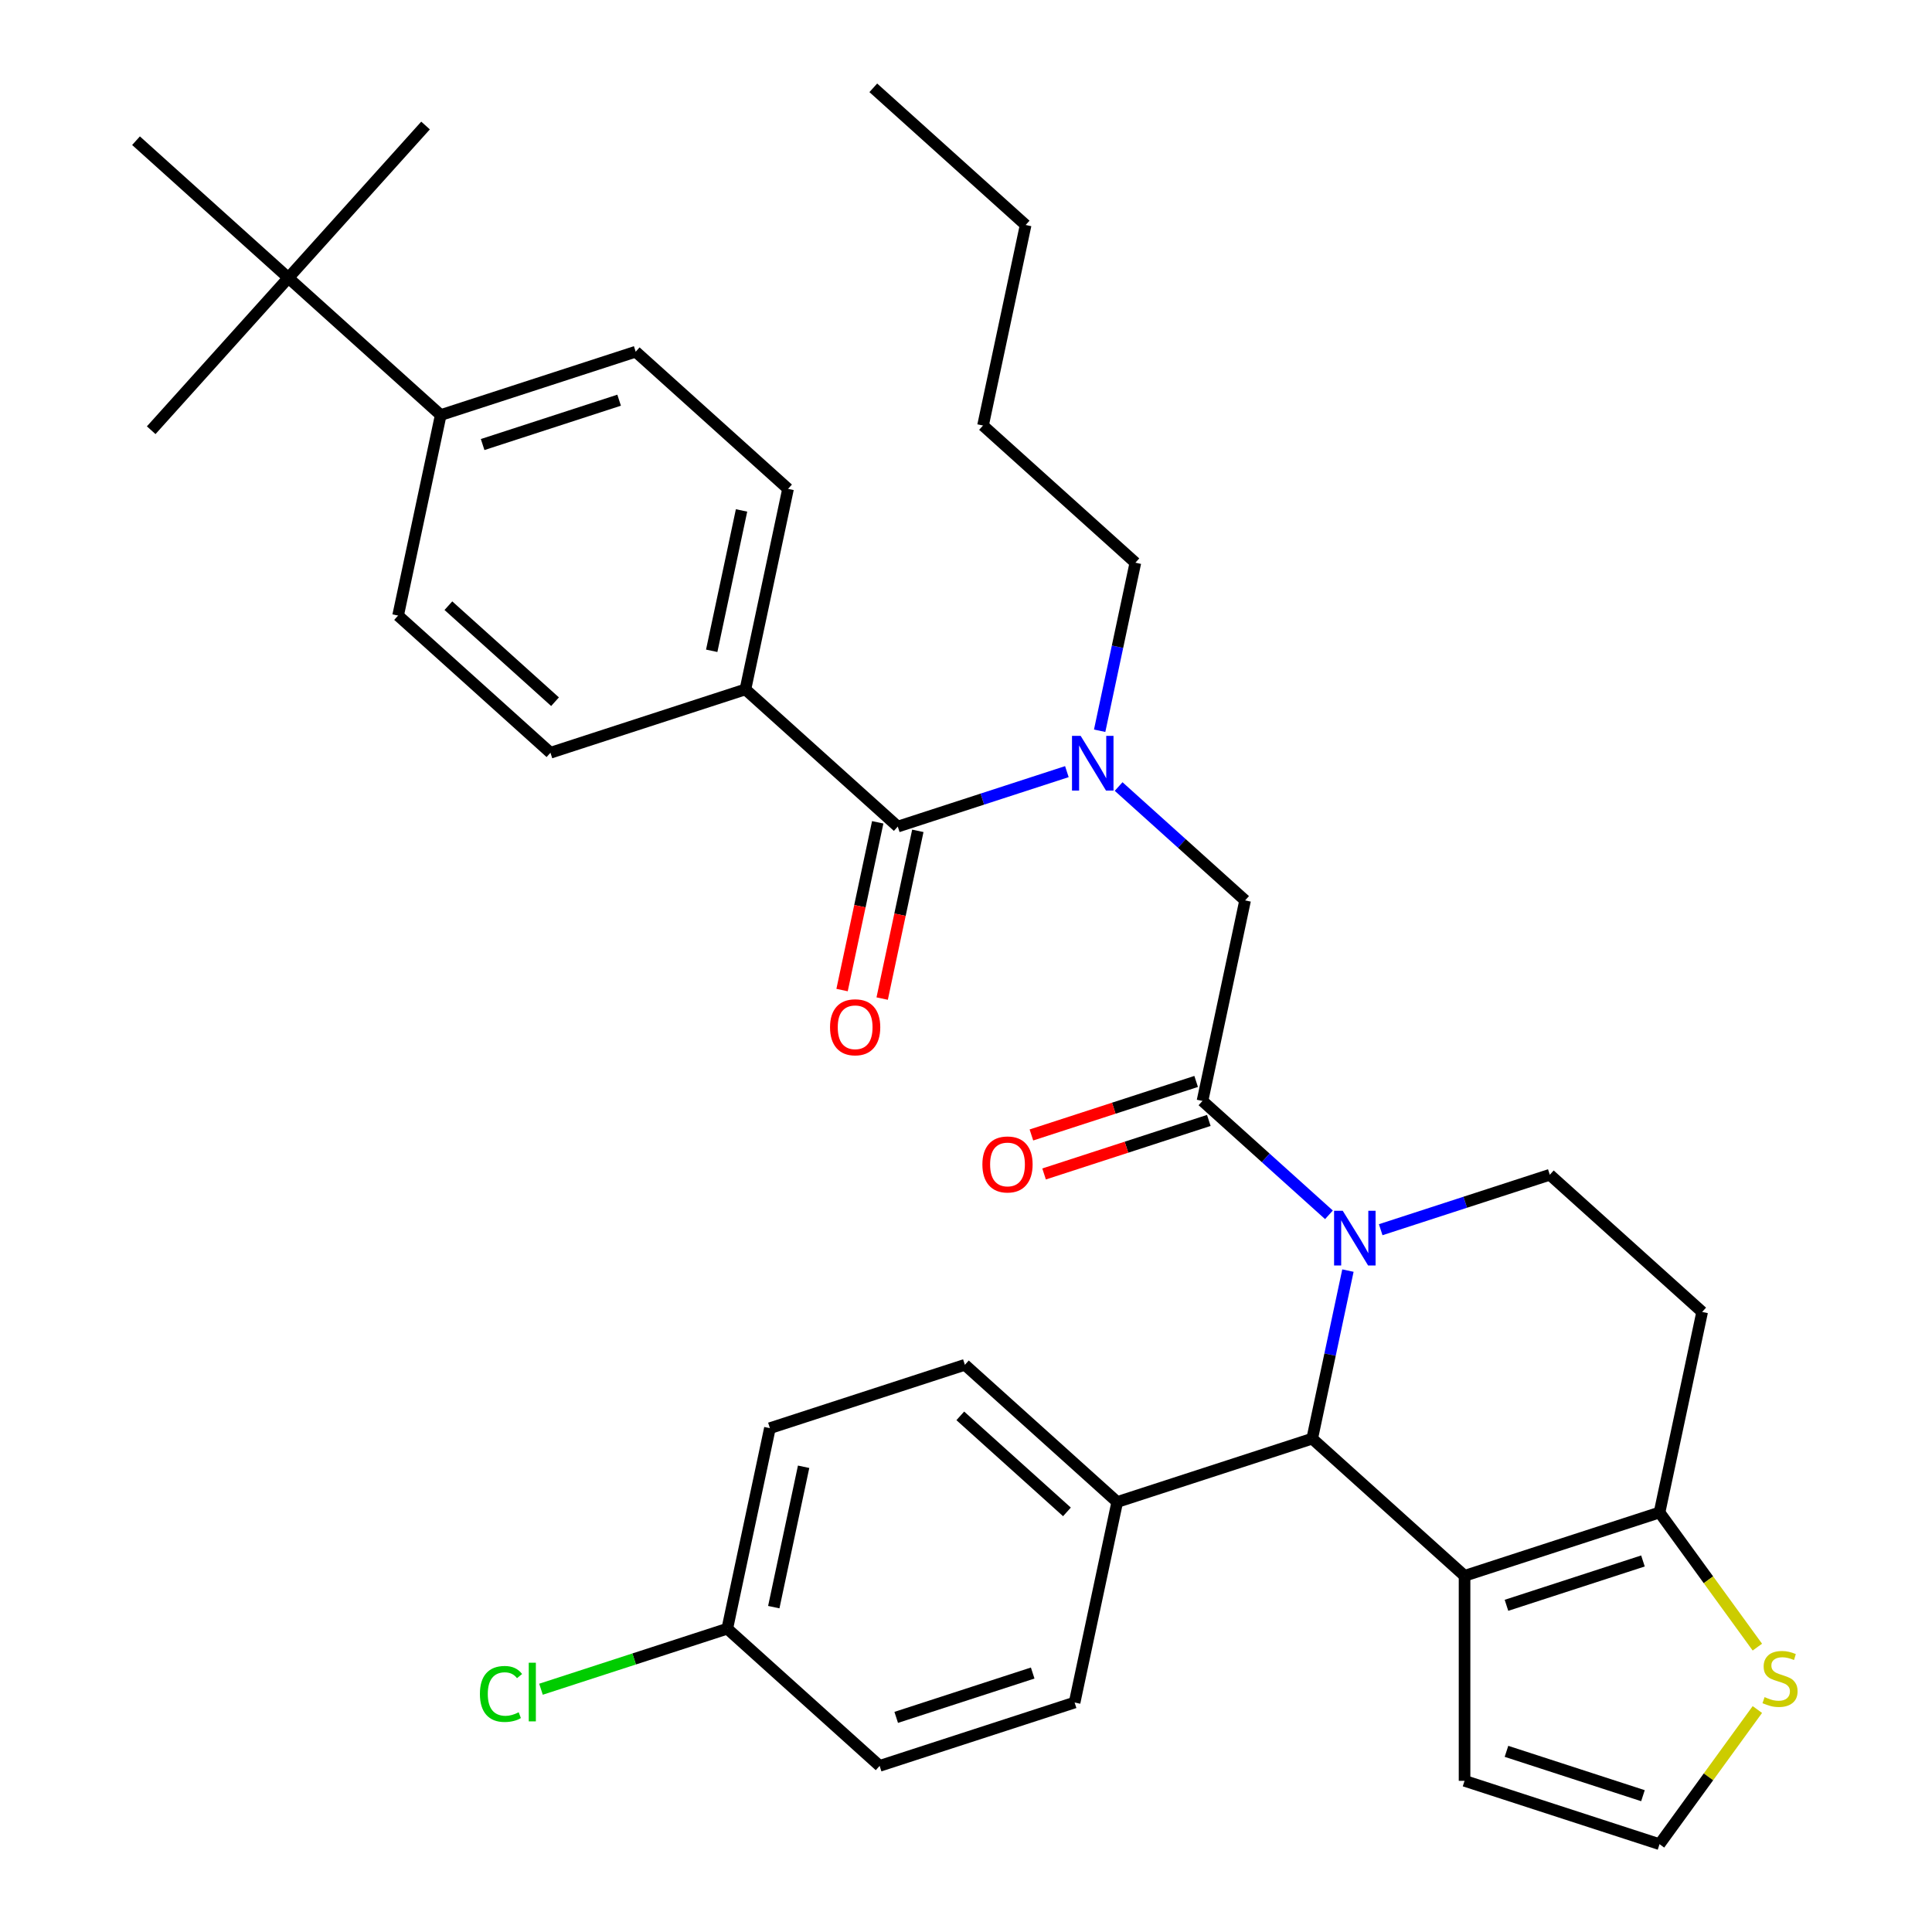 <?xml version='1.0' encoding='iso-8859-1'?>
<svg version='1.1' baseProfile='full'
              xmlns='http://www.w3.org/2000/svg'
                      xmlns:rdkit='http://www.rdkit.org/xml'
                      xmlns:xlink='http://www.w3.org/1999/xlink'
                  xml:space='preserve'
width='1000px' height='1000px' viewBox='0 0 1000 1000'>
<!-- END OF HEADER -->
<rect style='opacity:1.0;fill:#FFFFFF;stroke:none' width='1000' height='1000' x='0' y='0'> </rect>
<path class='bond-0' d='M 578.999,407.106 L 611.731,436.578' style='fill:none;fill-rule:evenodd;stroke:#0000FF;stroke-width:6px;stroke-linecap:butt;stroke-linejoin:miter;stroke-opacity:1' />
<path class='bond-0' d='M 611.731,436.578 L 644.463,466.05' style='fill:none;fill-rule:evenodd;stroke:#000000;stroke-width:6px;stroke-linecap:butt;stroke-linejoin:miter;stroke-opacity:1' />
<path class='bond-1' d='M 552.213,399.399 L 508.45,413.618' style='fill:none;fill-rule:evenodd;stroke:#0000FF;stroke-width:6px;stroke-linecap:butt;stroke-linejoin:miter;stroke-opacity:1' />
<path class='bond-1' d='M 508.45,413.618 L 464.687,427.838' style='fill:none;fill-rule:evenodd;stroke:#000000;stroke-width:6px;stroke-linecap:butt;stroke-linejoin:miter;stroke-opacity:1' />
<path class='bond-2' d='M 569.18,378.234 L 578.424,334.744' style='fill:none;fill-rule:evenodd;stroke:#0000FF;stroke-width:6px;stroke-linecap:butt;stroke-linejoin:miter;stroke-opacity:1' />
<path class='bond-2' d='M 578.424,334.744 L 587.668,291.254' style='fill:none;fill-rule:evenodd;stroke:#000000;stroke-width:6px;stroke-linecap:butt;stroke-linejoin:miter;stroke-opacity:1' />
<path class='bond-3' d='M 385.83,356.835 L 284.912,389.625' style='fill:none;fill-rule:evenodd;stroke:#000000;stroke-width:6px;stroke-linecap:butt;stroke-linejoin:miter;stroke-opacity:1' />
<path class='bond-4' d='M 385.83,356.835 L 407.892,253.041' style='fill:none;fill-rule:evenodd;stroke:#000000;stroke-width:6px;stroke-linecap:butt;stroke-linejoin:miter;stroke-opacity:1' />
<path class='bond-4' d='M 368.381,336.853 L 383.824,264.198' style='fill:none;fill-rule:evenodd;stroke:#000000;stroke-width:6px;stroke-linecap:butt;stroke-linejoin:miter;stroke-opacity:1' />
<path class='bond-5' d='M 385.83,356.835 L 464.687,427.838' style='fill:none;fill-rule:evenodd;stroke:#000000;stroke-width:6px;stroke-linecap:butt;stroke-linejoin:miter;stroke-opacity:1' />
<path class='bond-6' d='M 622.401,569.844 L 655.133,599.316' style='fill:none;fill-rule:evenodd;stroke:#000000;stroke-width:6px;stroke-linecap:butt;stroke-linejoin:miter;stroke-opacity:1' />
<path class='bond-6' d='M 655.133,599.316 L 687.865,628.788' style='fill:none;fill-rule:evenodd;stroke:#0000FF;stroke-width:6px;stroke-linecap:butt;stroke-linejoin:miter;stroke-opacity:1' />
<path class='bond-7' d='M 619.122,559.752 L 576.489,573.604' style='fill:none;fill-rule:evenodd;stroke:#000000;stroke-width:6px;stroke-linecap:butt;stroke-linejoin:miter;stroke-opacity:1' />
<path class='bond-7' d='M 576.489,573.604 L 533.856,587.456' style='fill:none;fill-rule:evenodd;stroke:#FF0000;stroke-width:6px;stroke-linecap:butt;stroke-linejoin:miter;stroke-opacity:1' />
<path class='bond-7' d='M 625.68,579.935 L 583.047,593.788' style='fill:none;fill-rule:evenodd;stroke:#000000;stroke-width:6px;stroke-linecap:butt;stroke-linejoin:miter;stroke-opacity:1' />
<path class='bond-7' d='M 583.047,593.788 L 540.414,607.64' style='fill:none;fill-rule:evenodd;stroke:#FF0000;stroke-width:6px;stroke-linecap:butt;stroke-linejoin:miter;stroke-opacity:1' />
<path class='bond-8' d='M 622.401,569.844 L 644.463,466.05' style='fill:none;fill-rule:evenodd;stroke:#000000;stroke-width:6px;stroke-linecap:butt;stroke-linejoin:miter;stroke-opacity:1' />
<path class='bond-9' d='M 454.308,425.631 L 445.081,469.042' style='fill:none;fill-rule:evenodd;stroke:#000000;stroke-width:6px;stroke-linecap:butt;stroke-linejoin:miter;stroke-opacity:1' />
<path class='bond-9' d='M 445.081,469.042 L 435.854,512.452' style='fill:none;fill-rule:evenodd;stroke:#FF0000;stroke-width:6px;stroke-linecap:butt;stroke-linejoin:miter;stroke-opacity:1' />
<path class='bond-9' d='M 475.066,430.044 L 465.839,473.454' style='fill:none;fill-rule:evenodd;stroke:#000000;stroke-width:6px;stroke-linecap:butt;stroke-linejoin:miter;stroke-opacity:1' />
<path class='bond-9' d='M 465.839,473.454 L 456.612,516.864' style='fill:none;fill-rule:evenodd;stroke:#FF0000;stroke-width:6px;stroke-linecap:butt;stroke-linejoin:miter;stroke-opacity:1' />
<path class='bond-10' d='M 149.26,143.826 L 228.117,214.829' style='fill:none;fill-rule:evenodd;stroke:#000000;stroke-width:6px;stroke-linecap:butt;stroke-linejoin:miter;stroke-opacity:1' />
<path class='bond-11' d='M 149.26,143.826 L 220.263,64.969' style='fill:none;fill-rule:evenodd;stroke:#000000;stroke-width:6px;stroke-linecap:butt;stroke-linejoin:miter;stroke-opacity:1' />
<path class='bond-12' d='M 149.26,143.826 L 78.257,222.683' style='fill:none;fill-rule:evenodd;stroke:#000000;stroke-width:6px;stroke-linecap:butt;stroke-linejoin:miter;stroke-opacity:1' />
<path class='bond-13' d='M 149.26,143.826 L 70.403,72.823' style='fill:none;fill-rule:evenodd;stroke:#000000;stroke-width:6px;stroke-linecap:butt;stroke-linejoin:miter;stroke-opacity:1' />
<path class='bond-14' d='M 228.117,214.829 L 329.036,182.038' style='fill:none;fill-rule:evenodd;stroke:#000000;stroke-width:6px;stroke-linecap:butt;stroke-linejoin:miter;stroke-opacity:1' />
<path class='bond-14' d='M 249.813,230.094 L 320.456,207.141' style='fill:none;fill-rule:evenodd;stroke:#000000;stroke-width:6px;stroke-linecap:butt;stroke-linejoin:miter;stroke-opacity:1' />
<path class='bond-15' d='M 228.117,214.829 L 206.055,318.622' style='fill:none;fill-rule:evenodd;stroke:#000000;stroke-width:6px;stroke-linecap:butt;stroke-linejoin:miter;stroke-opacity:1' />
<path class='bond-16' d='M 587.668,291.254 L 508.811,220.251' style='fill:none;fill-rule:evenodd;stroke:#000000;stroke-width:6px;stroke-linecap:butt;stroke-linejoin:miter;stroke-opacity:1' />
<path class='bond-17' d='M 508.811,220.251 L 530.873,116.457' style='fill:none;fill-rule:evenodd;stroke:#000000;stroke-width:6px;stroke-linecap:butt;stroke-linejoin:miter;stroke-opacity:1' />
<path class='bond-18' d='M 697.684,657.659 L 688.44,701.15' style='fill:none;fill-rule:evenodd;stroke:#0000FF;stroke-width:6px;stroke-linecap:butt;stroke-linejoin:miter;stroke-opacity:1' />
<path class='bond-18' d='M 688.44,701.15 L 679.195,744.64' style='fill:none;fill-rule:evenodd;stroke:#000000;stroke-width:6px;stroke-linecap:butt;stroke-linejoin:miter;stroke-opacity:1' />
<path class='bond-19' d='M 714.65,636.495 L 758.413,622.275' style='fill:none;fill-rule:evenodd;stroke:#0000FF;stroke-width:6px;stroke-linecap:butt;stroke-linejoin:miter;stroke-opacity:1' />
<path class='bond-19' d='M 758.413,622.275 L 802.176,608.056' style='fill:none;fill-rule:evenodd;stroke:#000000;stroke-width:6px;stroke-linecap:butt;stroke-linejoin:miter;stroke-opacity:1' />
<path class='bond-20' d='M 679.195,744.64 L 758.052,815.643' style='fill:none;fill-rule:evenodd;stroke:#000000;stroke-width:6px;stroke-linecap:butt;stroke-linejoin:miter;stroke-opacity:1' />
<path class='bond-21' d='M 679.195,744.64 L 578.277,777.43' style='fill:none;fill-rule:evenodd;stroke:#000000;stroke-width:6px;stroke-linecap:butt;stroke-linejoin:miter;stroke-opacity:1' />
<path class='bond-22' d='M 802.176,608.056 L 881.033,679.059' style='fill:none;fill-rule:evenodd;stroke:#000000;stroke-width:6px;stroke-linecap:butt;stroke-linejoin:miter;stroke-opacity:1' />
<path class='bond-23' d='M 881.033,679.059 L 858.971,782.852' style='fill:none;fill-rule:evenodd;stroke:#000000;stroke-width:6px;stroke-linecap:butt;stroke-linejoin:miter;stroke-opacity:1' />
<path class='bond-24' d='M 758.052,815.643 L 858.971,782.852' style='fill:none;fill-rule:evenodd;stroke:#000000;stroke-width:6px;stroke-linecap:butt;stroke-linejoin:miter;stroke-opacity:1' />
<path class='bond-24' d='M 779.748,830.908 L 850.391,807.955' style='fill:none;fill-rule:evenodd;stroke:#000000;stroke-width:6px;stroke-linecap:butt;stroke-linejoin:miter;stroke-opacity:1' />
<path class='bond-25' d='M 758.052,815.643 L 758.052,921.755' style='fill:none;fill-rule:evenodd;stroke:#000000;stroke-width:6px;stroke-linecap:butt;stroke-linejoin:miter;stroke-opacity:1' />
<path class='bond-26' d='M 858.971,782.852 L 884.29,817.701' style='fill:none;fill-rule:evenodd;stroke:#000000;stroke-width:6px;stroke-linecap:butt;stroke-linejoin:miter;stroke-opacity:1' />
<path class='bond-26' d='M 884.29,817.701 L 909.609,852.55' style='fill:none;fill-rule:evenodd;stroke:#CCCC00;stroke-width:6px;stroke-linecap:butt;stroke-linejoin:miter;stroke-opacity:1' />
<path class='bond-27' d='M 909.609,884.848 L 884.29,919.697' style='fill:none;fill-rule:evenodd;stroke:#CCCC00;stroke-width:6px;stroke-linecap:butt;stroke-linejoin:miter;stroke-opacity:1' />
<path class='bond-27' d='M 884.29,919.697 L 858.971,954.545' style='fill:none;fill-rule:evenodd;stroke:#000000;stroke-width:6px;stroke-linecap:butt;stroke-linejoin:miter;stroke-opacity:1' />
<path class='bond-28' d='M 858.971,954.545 L 758.052,921.755' style='fill:none;fill-rule:evenodd;stroke:#000000;stroke-width:6px;stroke-linecap:butt;stroke-linejoin:miter;stroke-opacity:1' />
<path class='bond-28' d='M 850.391,929.443 L 779.748,906.49' style='fill:none;fill-rule:evenodd;stroke:#000000;stroke-width:6px;stroke-linecap:butt;stroke-linejoin:miter;stroke-opacity:1' />
<path class='bond-29' d='M 578.277,777.43 L 499.42,706.427' style='fill:none;fill-rule:evenodd;stroke:#000000;stroke-width:6px;stroke-linecap:butt;stroke-linejoin:miter;stroke-opacity:1' />
<path class='bond-29' d='M 552.248,782.551 L 497.048,732.849' style='fill:none;fill-rule:evenodd;stroke:#000000;stroke-width:6px;stroke-linecap:butt;stroke-linejoin:miter;stroke-opacity:1' />
<path class='bond-30' d='M 578.277,777.43 L 556.215,881.224' style='fill:none;fill-rule:evenodd;stroke:#000000;stroke-width:6px;stroke-linecap:butt;stroke-linejoin:miter;stroke-opacity:1' />
<path class='bond-31' d='M 499.42,706.427 L 398.501,739.218' style='fill:none;fill-rule:evenodd;stroke:#000000;stroke-width:6px;stroke-linecap:butt;stroke-linejoin:miter;stroke-opacity:1' />
<path class='bond-32' d='M 556.215,881.224 L 455.296,914.014' style='fill:none;fill-rule:evenodd;stroke:#000000;stroke-width:6px;stroke-linecap:butt;stroke-linejoin:miter;stroke-opacity:1' />
<path class='bond-32' d='M 534.519,865.959 L 463.876,888.912' style='fill:none;fill-rule:evenodd;stroke:#000000;stroke-width:6px;stroke-linecap:butt;stroke-linejoin:miter;stroke-opacity:1' />
<path class='bond-33' d='M 376.439,843.011 L 455.296,914.014' style='fill:none;fill-rule:evenodd;stroke:#000000;stroke-width:6px;stroke-linecap:butt;stroke-linejoin:miter;stroke-opacity:1' />
<path class='bond-34' d='M 376.439,843.011 L 328.226,858.677' style='fill:none;fill-rule:evenodd;stroke:#000000;stroke-width:6px;stroke-linecap:butt;stroke-linejoin:miter;stroke-opacity:1' />
<path class='bond-34' d='M 328.226,858.677 L 280.013,874.342' style='fill:none;fill-rule:evenodd;stroke:#00CC00;stroke-width:6px;stroke-linecap:butt;stroke-linejoin:miter;stroke-opacity:1' />
<path class='bond-35' d='M 376.439,843.011 L 398.501,739.218' style='fill:none;fill-rule:evenodd;stroke:#000000;stroke-width:6px;stroke-linecap:butt;stroke-linejoin:miter;stroke-opacity:1' />
<path class='bond-35' d='M 400.507,831.855 L 415.951,759.199' style='fill:none;fill-rule:evenodd;stroke:#000000;stroke-width:6px;stroke-linecap:butt;stroke-linejoin:miter;stroke-opacity:1' />
<path class='bond-36' d='M 530.873,116.457 L 452.016,45.455' style='fill:none;fill-rule:evenodd;stroke:#000000;stroke-width:6px;stroke-linecap:butt;stroke-linejoin:miter;stroke-opacity:1' />
<path class='bond-37' d='M 284.912,389.625 L 206.055,318.622' style='fill:none;fill-rule:evenodd;stroke:#000000;stroke-width:6px;stroke-linecap:butt;stroke-linejoin:miter;stroke-opacity:1' />
<path class='bond-37' d='M 287.284,363.203 L 232.084,313.501' style='fill:none;fill-rule:evenodd;stroke:#000000;stroke-width:6px;stroke-linecap:butt;stroke-linejoin:miter;stroke-opacity:1' />
<path class='bond-38' d='M 407.892,253.041 L 329.036,182.038' style='fill:none;fill-rule:evenodd;stroke:#000000;stroke-width:6px;stroke-linecap:butt;stroke-linejoin:miter;stroke-opacity:1' />
<path  class='atom-0' d='M 559.346 380.887
L 568.626 395.887
Q 569.546 397.367, 571.026 400.047
Q 572.506 402.727, 572.586 402.887
L 572.586 380.887
L 576.346 380.887
L 576.346 409.207
L 572.466 409.207
L 562.506 392.807
Q 561.346 390.887, 560.106 388.687
Q 558.906 386.487, 558.546 385.807
L 558.546 409.207
L 554.866 409.207
L 554.866 380.887
L 559.346 380.887
' fill='#0000FF'/>
<path  class='atom-3' d='M 508.482 602.714
Q 508.482 595.914, 511.842 592.114
Q 515.202 588.314, 521.482 588.314
Q 527.762 588.314, 531.122 592.114
Q 534.482 595.914, 534.482 602.714
Q 534.482 609.594, 531.082 613.514
Q 527.682 617.394, 521.482 617.394
Q 515.242 617.394, 511.842 613.514
Q 508.482 609.634, 508.482 602.714
M 521.482 614.194
Q 525.802 614.194, 528.122 611.314
Q 530.482 608.394, 530.482 602.714
Q 530.482 597.154, 528.122 594.354
Q 525.802 591.514, 521.482 591.514
Q 517.162 591.514, 514.802 594.314
Q 512.482 597.114, 512.482 602.714
Q 512.482 608.434, 514.802 611.314
Q 517.162 614.194, 521.482 614.194
' fill='#FF0000'/>
<path  class='atom-6' d='M 429.625 531.711
Q 429.625 524.911, 432.985 521.111
Q 436.345 517.311, 442.625 517.311
Q 448.905 517.311, 452.265 521.111
Q 455.625 524.911, 455.625 531.711
Q 455.625 538.591, 452.225 542.511
Q 448.825 546.391, 442.625 546.391
Q 436.385 546.391, 432.985 542.511
Q 429.625 538.631, 429.625 531.711
M 442.625 543.191
Q 446.945 543.191, 449.265 540.311
Q 451.625 537.391, 451.625 531.711
Q 451.625 526.151, 449.265 523.351
Q 446.945 520.511, 442.625 520.511
Q 438.305 520.511, 435.945 523.311
Q 433.625 526.111, 433.625 531.711
Q 433.625 537.431, 435.945 540.311
Q 438.305 543.191, 442.625 543.191
' fill='#FF0000'/>
<path  class='atom-11' d='M 694.997 626.686
L 704.277 641.686
Q 705.197 643.166, 706.677 645.846
Q 708.157 648.526, 708.237 648.686
L 708.237 626.686
L 711.997 626.686
L 711.997 655.006
L 708.117 655.006
L 698.157 638.606
Q 696.997 636.686, 695.757 634.486
Q 694.557 632.286, 694.197 631.606
L 694.197 655.006
L 690.517 655.006
L 690.517 626.686
L 694.997 626.686
' fill='#0000FF'/>
<path  class='atom-17' d='M 913.342 878.419
Q 913.662 878.539, 914.982 879.099
Q 916.302 879.659, 917.742 880.019
Q 919.222 880.339, 920.662 880.339
Q 923.342 880.339, 924.902 879.059
Q 926.462 877.739, 926.462 875.459
Q 926.462 873.899, 925.662 872.939
Q 924.902 871.979, 923.702 871.459
Q 922.502 870.939, 920.502 870.339
Q 917.982 869.579, 916.462 868.859
Q 914.982 868.139, 913.902 866.619
Q 912.862 865.099, 912.862 862.539
Q 912.862 858.979, 915.262 856.779
Q 917.702 854.579, 922.502 854.579
Q 925.782 854.579, 929.502 856.139
L 928.582 859.219
Q 925.182 857.819, 922.622 857.819
Q 919.862 857.819, 918.342 858.979
Q 916.822 860.099, 916.862 862.059
Q 916.862 863.579, 917.622 864.499
Q 918.422 865.419, 919.542 865.939
Q 920.702 866.459, 922.622 867.059
Q 925.182 867.859, 926.702 868.659
Q 928.222 869.459, 929.302 871.099
Q 930.422 872.699, 930.422 875.459
Q 930.422 879.379, 927.782 881.499
Q 925.182 883.579, 920.822 883.579
Q 918.302 883.579, 916.382 883.019
Q 914.502 882.499, 912.262 881.579
L 913.342 878.419
' fill='#CCCC00'/>
<path  class='atom-26' d='M 248.401 876.782
Q 248.401 869.742, 251.681 866.062
Q 255.001 862.342, 261.281 862.342
Q 267.121 862.342, 270.241 866.462
L 267.601 868.622
Q 265.321 865.622, 261.281 865.622
Q 257.001 865.622, 254.721 868.502
Q 252.481 871.342, 252.481 876.782
Q 252.481 882.382, 254.801 885.262
Q 257.161 888.142, 261.721 888.142
Q 264.841 888.142, 268.481 886.262
L 269.601 889.262
Q 268.121 890.222, 265.881 890.782
Q 263.641 891.342, 261.161 891.342
Q 255.001 891.342, 251.681 887.582
Q 248.401 883.822, 248.401 876.782
' fill='#00CC00'/>
<path  class='atom-26' d='M 273.681 860.622
L 277.361 860.622
L 277.361 890.982
L 273.681 890.982
L 273.681 860.622
' fill='#00CC00'/>
</svg>
